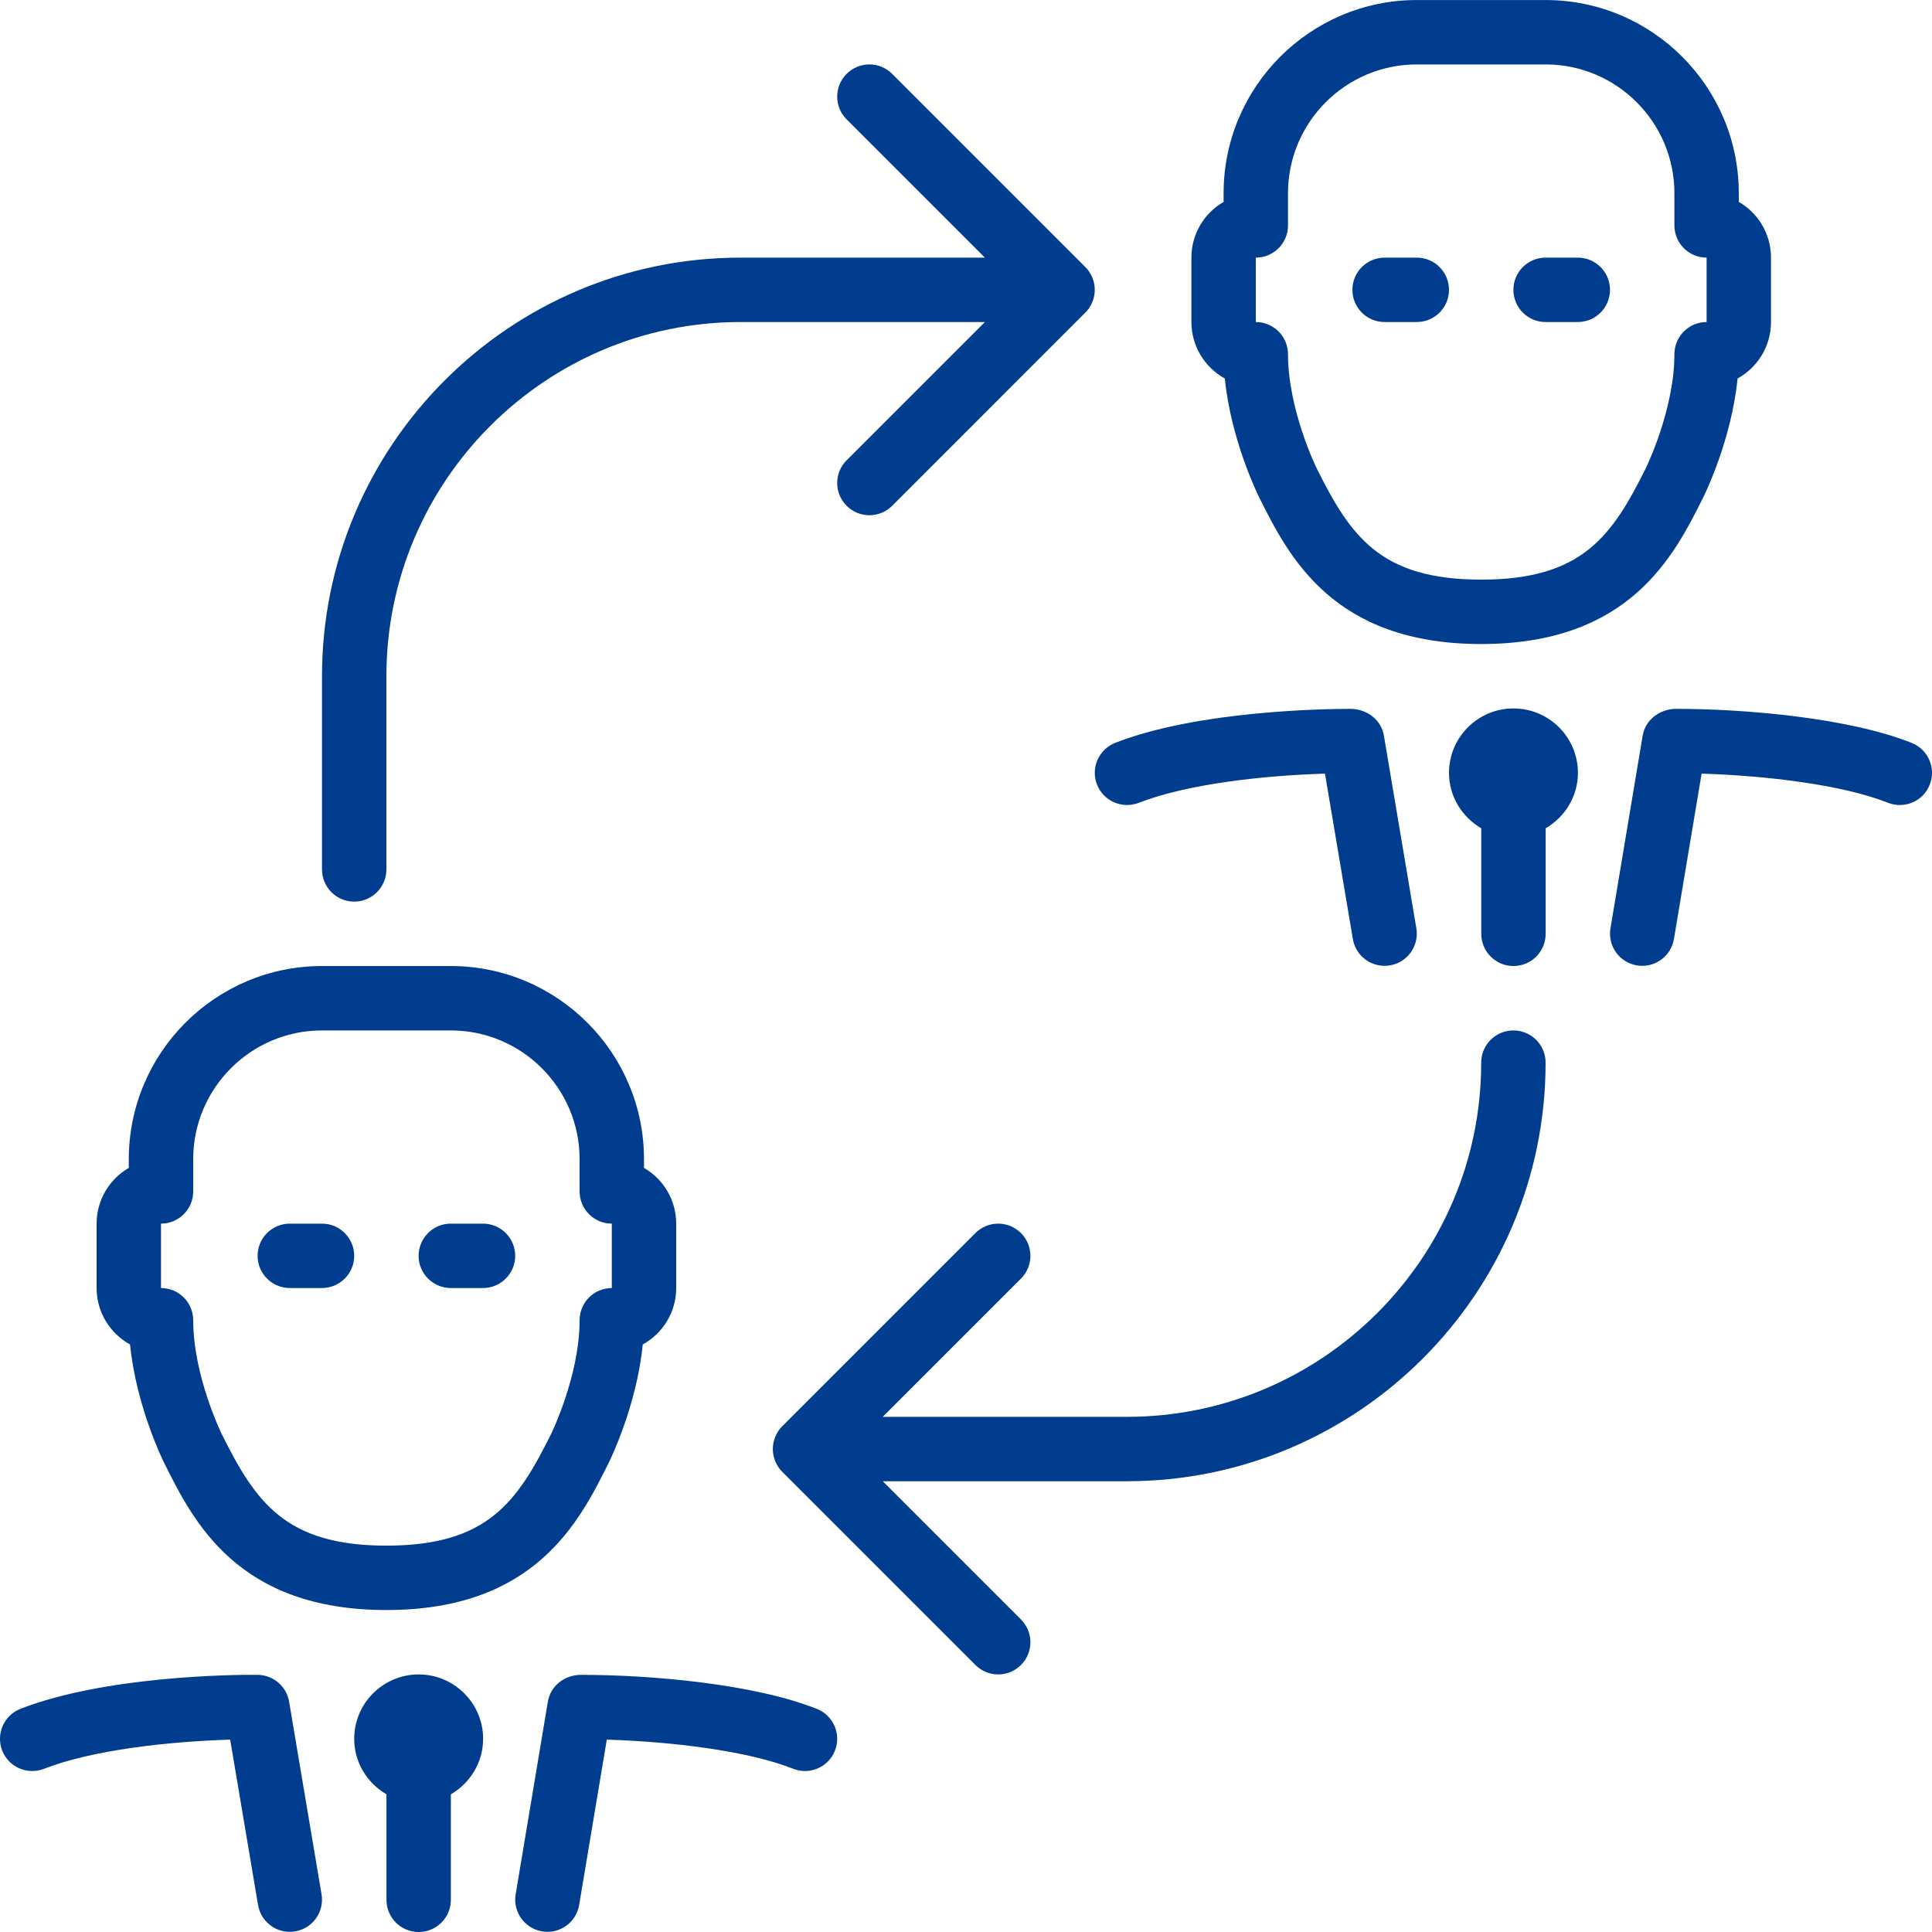 <svg width="60" height="60" viewBox="0 0 60 60" fill="none" xmlns="http://www.w3.org/2000/svg">
<path fill-rule="evenodd" clip-rule="evenodd" d="M8.979 52.848L9.986 58.829C10.078 59.374 9.711 59.89 9.166 59.981C9.11 59.991 9.054 59.995 8.999 59.995C8.52 59.995 8.096 59.65 8.014 59.161L7.148 54.026C5.261 54.083 2.877 54.341 1.364 54.933C0.849 55.132 0.269 54.879 0.068 54.365C-0.132 53.851 0.122 53.27 0.636 53.069C3.227 52.058 7.203 52.003 7.994 52.014C8.481 52.015 8.898 52.367 8.979 52.848ZM25.37 53.072C23.406 52.29 20.205 52.014 18.04 52.014C17.532 52.017 17.096 52.354 17.014 52.849L16.014 58.83C15.923 59.375 16.291 59.89 16.835 59.981C16.891 59.991 16.946 59.995 17.001 59.995C17.481 59.995 17.905 59.649 17.986 59.16L18.845 54.026C20.853 54.087 23.23 54.373 24.63 54.93C25.142 55.135 25.725 54.884 25.929 54.371C26.133 53.857 25.883 53.276 25.37 53.072ZM13.002 52.001C11.898 52.001 11 52.898 11 54.001C11 54.738 11.406 55.376 12.002 55.724V59.001C12.002 59.553 12.45 60.001 13.002 60.001C13.554 60.001 14.002 59.553 14.002 59.001V55.724C14.598 55.376 15.004 54.738 15.004 54.001C15.004 52.898 14.106 52.001 13.002 52.001ZM3 40.001V38.001C3 37.262 3.403 36.616 4 36.27V36.001C4 32.692 6.691 30.001 10 30.001H14C17.309 30.001 20 32.692 20 36.001V36.27C20.597 36.616 21 37.262 21 38.001V40.001C21 40.755 20.58 41.414 19.961 41.754C19.771 43.676 18.935 45.368 18.895 45.448C17.988 47.261 16.618 50.001 12 50.001C7.382 50.001 6.012 47.261 5.106 45.448C5.065 45.368 4.23 43.676 4.039 41.754C3.42 41.414 3 40.755 3 40.001ZM5 40.001C5.552 40.001 6 40.449 6 41.001C6 42.731 6.886 44.537 6.895 44.555C7.936 46.636 8.854 48.001 12 48.001C15.147 48.001 16.065 46.636 17.105 44.554C17.114 44.537 18 42.731 18 41.001C18 40.449 18.448 40.001 19 40.001V38.001C18.448 38.001 18 37.553 18 37.001V36.001C18 33.795 16.206 32.001 14 32.001H10C7.794 32.001 6 33.795 6 36.001V37.001C6 37.553 5.552 38.001 5 38.001V40.001ZM14 40.001H15C15.552 40.001 16 39.553 16 39.001C16 38.449 15.552 38.001 15 38.001H14C13.448 38.001 13 38.449 13 39.001C13 39.553 13.448 40.001 14 40.001ZM9 40.001H10C10.552 40.001 11 39.553 11 39.001C11 38.449 10.552 38.001 10 38.001H9C8.448 38.001 8 38.449 8 39.001C8 39.553 8.448 40.001 9 40.001ZM47 32.001C46.447 32.001 46 32.449 46 33.001C46 39.066 41.065 44.001 35 44.001H27.414L31.707 39.708C32.098 39.317 32.098 38.685 31.707 38.294C31.316 37.903 30.684 37.903 30.293 38.294L24.293 44.294C24.201 44.386 24.128 44.497 24.077 44.619C23.976 44.863 23.976 45.139 24.077 45.383C24.128 45.505 24.201 45.616 24.293 45.708L30.293 51.708C30.488 51.903 30.744 52.001 31 52.001C31.256 52.001 31.512 51.903 31.707 51.708C32.098 51.317 32.098 50.685 31.707 50.294L27.414 46.001H35C42.168 46.001 48 40.169 48 33.001C48 32.449 47.553 32.001 47 32.001ZM11 28.001C11.552 28.001 12 27.553 12 27.001V21.001C12 14.936 16.935 10.001 23 10.001H30.586L26.293 14.294C25.902 14.685 25.902 15.317 26.293 15.708C26.488 15.903 26.744 16.001 27 16.001C27.256 16.001 27.512 15.903 27.707 15.708L33.706 9.708C33.799 9.616 33.872 9.506 33.923 9.383C34.024 9.139 34.024 8.863 33.923 8.619C33.872 8.496 33.799 8.386 33.706 8.293L27.707 2.294C27.316 1.903 26.684 1.903 26.293 2.294C25.902 2.685 25.902 3.317 26.293 3.708L30.586 8.001H23C15.831 8.001 10 13.832 10 21.001V27.001C10 27.553 10.448 28.001 11 28.001ZM34.068 24.365C34.27 24.879 34.847 25.131 35.364 24.933C36.877 24.341 39.262 24.083 41.148 24.026L42.014 29.161C42.096 29.65 42.52 29.995 42.999 29.995C43.054 29.995 43.11 29.991 43.166 29.981C43.711 29.89 44.078 29.374 43.986 28.829L42.979 22.848C42.896 22.357 42.465 22.029 41.965 22.014C41.124 22.014 37.196 22.07 34.636 23.069C34.122 23.27 33.867 23.851 34.068 24.365ZM59.37 23.072C57.405 22.29 54.204 22.014 52.04 22.014C51.54 22.022 51.096 22.354 51.014 22.849L50.014 28.83C49.923 29.375 50.29 29.89 50.835 29.981C50.891 29.991 50.946 29.995 51.001 29.995C51.481 29.995 51.904 29.649 51.986 29.16L52.845 24.026C54.853 24.087 57.23 24.373 58.63 24.93C59.147 25.134 59.726 24.884 59.929 24.371C60.134 23.857 59.883 23.276 59.37 23.072ZM47.002 22.001C45.898 22.001 45 22.898 45 24.001C45 24.738 45.406 25.376 46.002 25.723V29.001C46.002 29.553 46.449 30.001 47.002 30.001C47.555 30.001 48.002 29.553 48.002 29.001V25.723C48.598 25.376 49.004 24.738 49.004 24.001C49.004 22.898 48.106 22.001 47.002 22.001ZM37 10.001V8.001C37 7.262 37.402 6.616 38 6.27V6.001C38 2.692 40.691 0.001 44 0.001H48C51.309 0.001 54 2.692 54 6.001V6.27C54.598 6.616 55 7.262 55 8.001V10.001C55 10.755 54.58 11.414 53.962 11.754C53.771 13.676 52.935 15.368 52.895 15.448C51.988 17.261 50.618 20.001 46 20.001C41.382 20.001 40.012 17.261 39.106 15.448C39.065 15.368 38.23 13.676 38.038 11.754C37.42 11.414 37 10.755 37 10.001ZM39 10.001C39.553 10.001 40 10.449 40 11.001C40 12.731 40.886 14.537 40.896 14.555C41.936 16.636 42.854 18.001 46 18.001C49.147 18.001 50.065 16.636 51.106 14.554C51.114 14.537 52 12.731 52 11.001C52 10.449 52.447 10.001 53 10.001V8.001C52.447 8.001 52 7.553 52 7.001V6.001C52 3.795 50.206 2.001 48 2.001H44C41.794 2.001 40 3.795 40 6.001V7.001C40 7.553 39.553 8.001 39 8.001V10.001ZM48 10.001H49C49.553 10.001 50 9.553 50 9.001C50 8.449 49.553 8.001 49 8.001H48C47.447 8.001 47 8.449 47 9.001C47 9.553 47.447 10.001 48 10.001ZM43 10.001H44C44.553 10.001 45 9.553 45 9.001C45 8.449 44.553 8.001 44 8.001H43C42.447 8.001 42 8.449 42 9.001C42 9.553 42.447 10.001 43 10.001Z" fill="#003D8F"/>
</svg>
